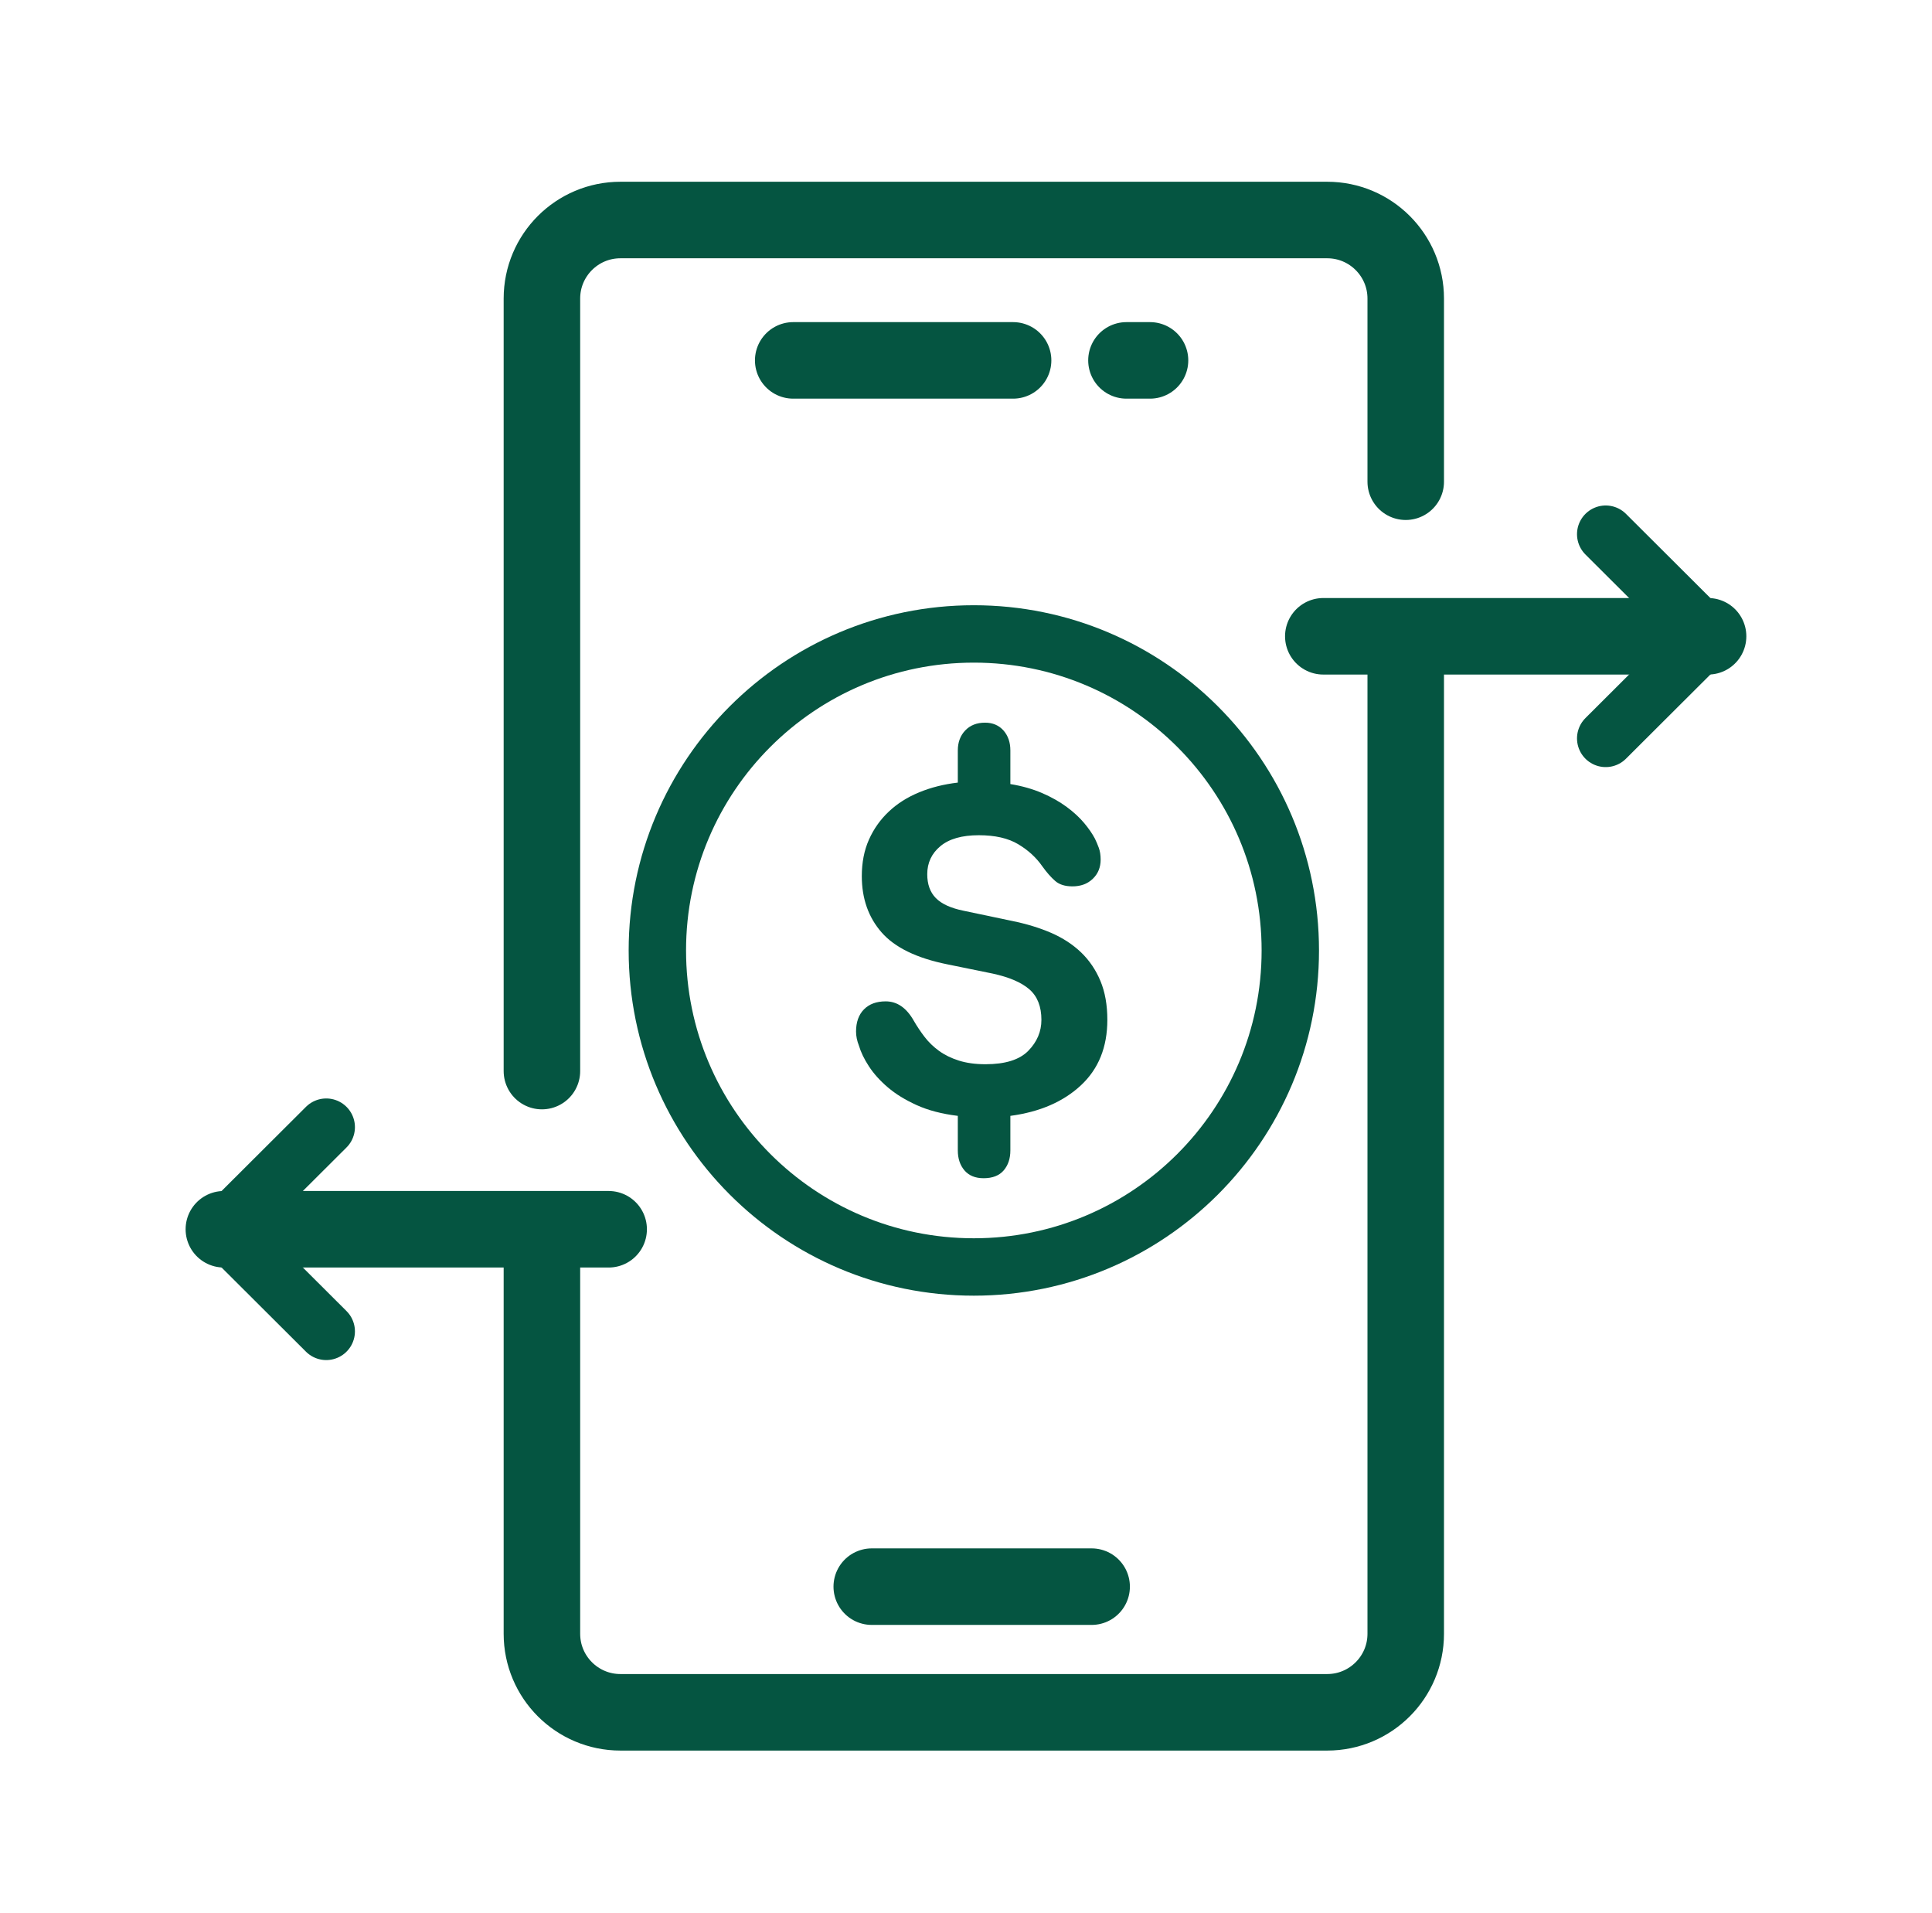 <svg width="101" height="100" viewBox="0 0 101 100" fill="none" xmlns="http://www.w3.org/2000/svg">
<path d="M73.488 34.337V85.395C73.488 87.662 71.65 89.5 69.383 89.5H32.435C30.168 89.5 28.33 87.662 28.33 85.395C28.33 77.336 28.33 69.308 28.33 65.279M28.33 55.984C28.33 48.685 28.33 37.278 28.33 15.605C28.33 13.338 30.168 11.5 32.435 11.5H69.383C71.65 11.5 73.488 13.338 73.488 15.605V25.179" stroke="#055541" stroke-width="4" stroke-linecap="round"/>
<path d="M83.942 38.595L86.618 35.926L89.294 33.258L86.618 30.589L83.942 27.921" stroke="#055541" stroke-width="3" stroke-linecap="round" stroke-linejoin="round"/>
<path d="M89.294 33.258L69.179 33.258" stroke="#055541" stroke-width="4" stroke-linecap="round" stroke-linejoin="round"/>
<path d="M17.055 69.589L14.379 66.92L11.703 64.252L14.379 61.583L17.055 58.915" stroke="#055541" stroke-width="3" stroke-linecap="round" stroke-linejoin="round"/>
<path d="M11.703 64.252L31.819 64.252" stroke="#055541" stroke-width="4" stroke-linecap="round" stroke-linejoin="round"/>
<path d="M41.467 18.837H52.962" stroke="#055541" stroke-width="4" stroke-linecap="round"/>
<path d="M50.909 66.223C60.046 66.223 67.454 58.816 67.454 49.679C67.454 40.542 60.046 33.135 50.909 33.135C41.772 33.135 34.365 40.542 34.365 49.679C34.365 58.816 41.772 66.223 50.909 66.223Z" stroke="#055541" stroke-width="3"/>
<path d="M54.492 45.285C54.176 44.827 53.756 44.441 53.231 44.127C52.707 43.813 52.02 43.656 51.171 43.656C50.289 43.656 49.619 43.846 49.16 44.229C48.702 44.611 48.474 45.1 48.474 45.693C48.474 46.219 48.623 46.636 48.923 46.941C49.224 47.246 49.706 47.468 50.372 47.603L52.919 48.138C53.669 48.291 54.346 48.498 54.955 48.761C55.562 49.025 56.081 49.365 56.516 49.78C56.948 50.196 57.286 50.694 57.526 51.27C57.768 51.848 57.889 52.527 57.889 53.307C57.889 54.734 57.427 55.876 56.502 56.734C55.579 57.591 54.351 58.121 52.819 58.325V60.132C52.819 60.556 52.703 60.905 52.469 61.177C52.236 61.448 51.886 61.584 51.42 61.584C50.988 61.584 50.655 61.448 50.421 61.177C50.189 60.905 50.072 60.556 50.072 60.132V58.325C49.239 58.223 48.524 58.036 47.924 57.764C47.325 57.493 46.821 57.183 46.413 56.834C46.005 56.487 45.677 56.121 45.427 55.739C45.177 55.358 45.003 54.996 44.903 54.657C44.803 54.403 44.752 54.156 44.752 53.919C44.752 53.427 44.89 53.039 45.164 52.76C45.44 52.48 45.818 52.34 46.301 52.34C46.901 52.34 47.391 52.679 47.774 53.359C47.941 53.647 48.128 53.928 48.336 54.199C48.544 54.47 48.795 54.713 49.086 54.925C49.377 55.137 49.723 55.307 50.121 55.434C50.522 55.561 50.988 55.626 51.521 55.626C52.552 55.626 53.297 55.393 53.756 54.925C54.213 54.458 54.442 53.919 54.442 53.307C54.442 52.611 54.234 52.081 53.818 51.716C53.401 51.351 52.76 51.076 51.895 50.888L49.523 50.404C47.924 50.082 46.78 49.526 46.089 48.737C45.398 47.947 45.053 46.967 45.053 45.794C45.053 45.083 45.177 44.445 45.427 43.885C45.677 43.324 46.022 42.837 46.464 42.421C46.904 42.004 47.433 41.669 48.05 41.415C48.665 41.16 49.339 40.991 50.072 40.905V39.224C50.072 38.801 50.201 38.452 50.459 38.18C50.717 37.909 51.062 37.773 51.496 37.773C51.895 37.773 52.216 37.909 52.458 38.18C52.698 38.452 52.819 38.801 52.819 39.224V40.982C53.435 41.083 53.988 41.241 54.481 41.453C54.97 41.665 55.399 41.908 55.766 42.179C56.132 42.45 56.436 42.731 56.677 43.019C56.919 43.308 57.105 43.58 57.239 43.834C57.306 43.969 57.373 44.127 57.439 44.306C57.506 44.484 57.539 44.692 57.539 44.93C57.539 45.337 57.402 45.672 57.127 45.935C56.852 46.199 56.499 46.329 56.065 46.329C55.683 46.329 55.382 46.237 55.167 46.05C54.95 45.863 54.725 45.609 54.492 45.285Z" fill="#055541"/>
<path d="M45.573 82.932H57.068" stroke="#055541" stroke-width="4" stroke-linecap="round"/>
<path d="M58.888 18.837H60.12" stroke="#055541" stroke-width="4" stroke-linecap="round"/>
</svg>
